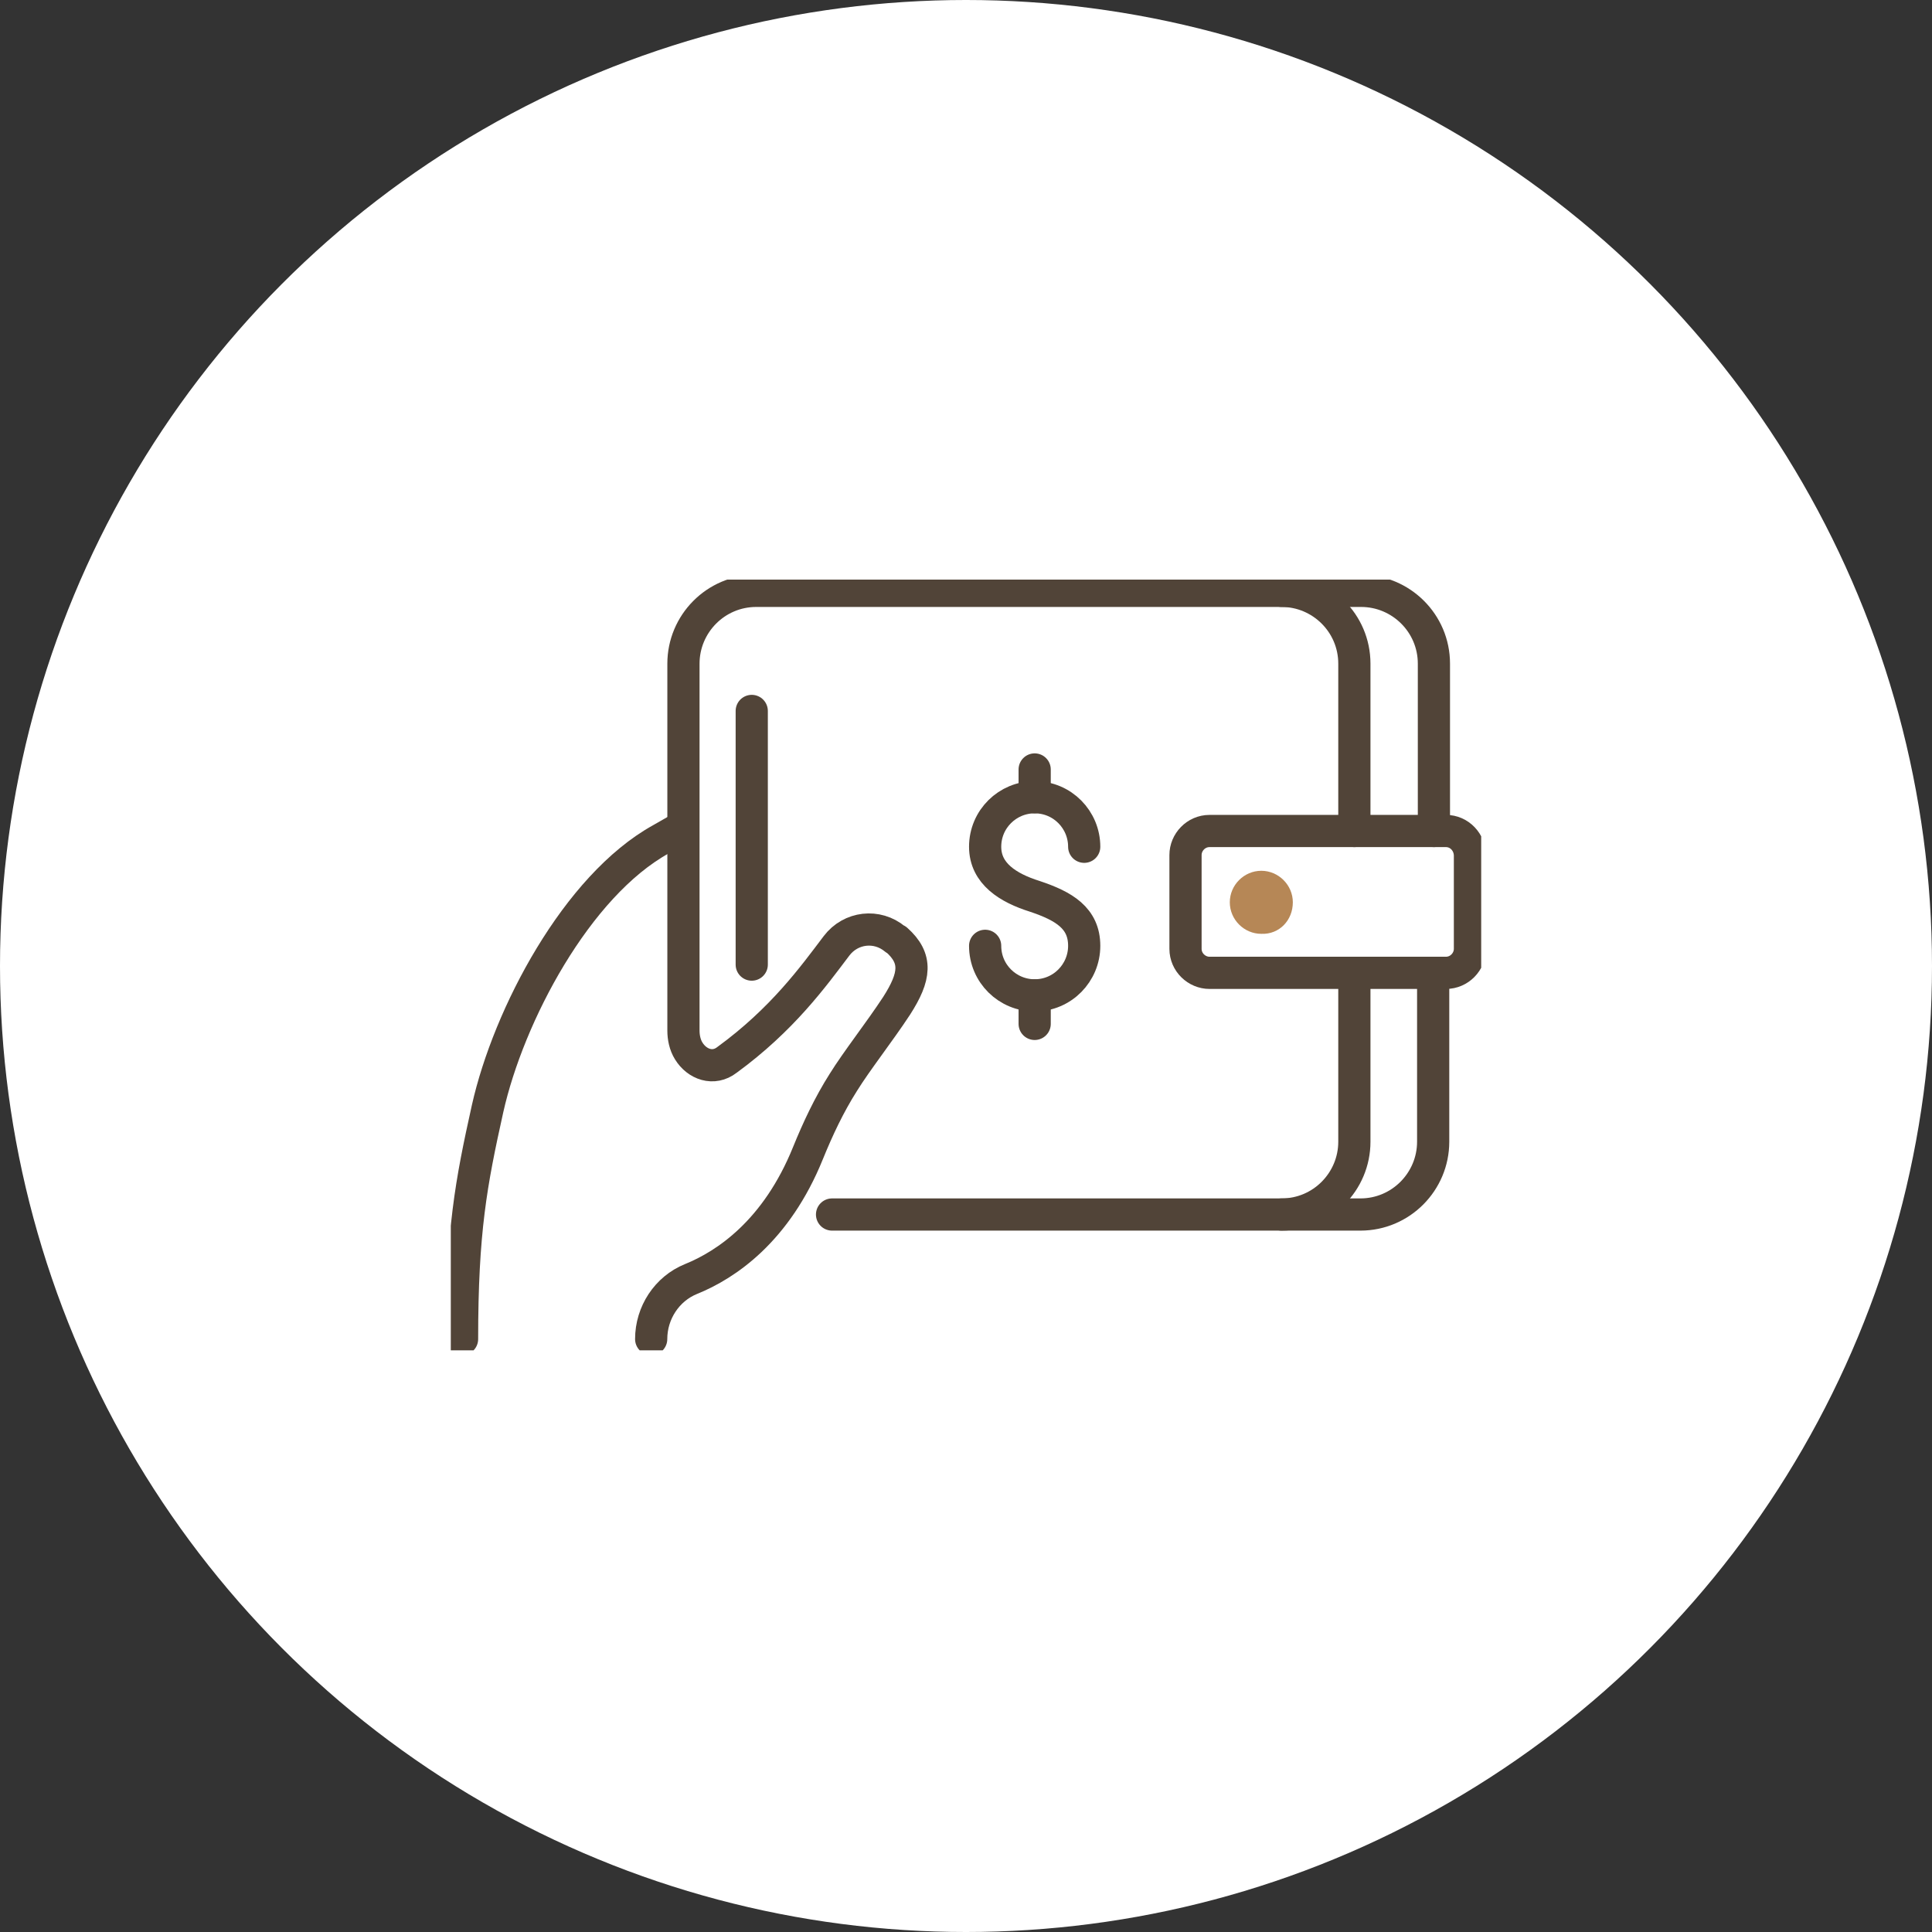 <?xml version="1.0" encoding="UTF-8"?>
<svg xmlns="http://www.w3.org/2000/svg" width="120" height="120" viewBox="0 0 120 120" fill="none">
  <rect x="0" y="0" width="120" height="120" fill="#333333" stroke="none"/>
  <circle cx="60" cy="60" r="60" fill="white"/>
  <g clip-path="url(#clip0_169_2176)">
    <path d="M89.809 51.615H75.126C74.287 51.615 73.634 52.315 73.634 53.107V58.934C73.634 59.773 74.334 60.425 75.126 60.425H89.809C90.648 60.425 91.301 59.726 91.301 58.934V53.154C91.301 52.315 90.648 51.615 89.809 51.615Z" stroke="#514438" stroke-width="2" stroke-miterlimit="10" stroke-linecap="round" stroke-linejoin="round"/>
    <path d="M51.68 75.436H84.495C87.013 75.436 89.017 73.385 89.017 70.914V60.473" stroke="#514438" stroke-width="2" stroke-miterlimit="10" stroke-linecap="round" stroke-linejoin="round"/>
    <path d="M79.601 75.436C82.118 75.436 84.122 73.385 84.122 70.914V60.473" stroke="#514438" stroke-width="2" stroke-miterlimit="10" stroke-linecap="round" stroke-linejoin="round"/>
    <path d="M84.122 51.615V41.221C84.122 38.704 82.071 36.699 79.601 36.699" stroke="#514438" stroke-width="2" stroke-miterlimit="10" stroke-linecap="round" stroke-linejoin="round"/>
    <path d="M80.3 56.044C80.3 54.972 79.414 54.086 78.342 54.086C77.27 54.086 76.385 54.972 76.385 56.044C76.385 57.116 77.27 58.002 78.342 58.002C79.461 58.048 80.3 57.162 80.3 56.044Z" fill="#B68756"/>
    <path d="M61.189 58.747C61.189 60.472 62.587 61.824 64.265 61.824C65.99 61.824 67.342 60.425 67.342 58.747C67.342 57.023 66.083 56.277 64.265 55.671C62.634 55.158 61.189 54.272 61.189 52.594C61.189 50.87 62.587 49.518 64.265 49.518C65.99 49.518 67.342 50.916 67.342 52.594" stroke="#514438" stroke-width="2" stroke-miterlimit="10" stroke-linecap="round" stroke-linejoin="round"/>
    <path d="M64.265 47.793V49.518" stroke="#514438" stroke-width="2" stroke-miterlimit="10" stroke-linecap="round" stroke-linejoin="round"/>
    <path d="M64.265 61.824V63.596" stroke="#514438" stroke-width="2" stroke-miterlimit="10" stroke-linecap="round" stroke-linejoin="round"/>
    <path d="M42.357 51.383L41.052 52.129C35.831 55.019 31.589 63.036 30.284 68.863C29.259 73.478 28.699 76.461 28.699 83.173" stroke="#514438" stroke-width="2" stroke-miterlimit="10" stroke-linecap="round" stroke-linejoin="round"/>
    <path d="M89.063 51.615V41.221C89.063 38.704 87.012 36.699 84.542 36.699H46.972C44.455 36.699 42.45 38.75 42.45 41.221V64.015C42.45 64.434 42.543 64.9 42.776 65.273C43.289 66.112 44.315 66.485 45.154 65.832C48.603 63.315 50.514 60.658 51.959 58.747C52.845 57.582 54.476 57.395 55.595 58.328C55.642 58.374 55.642 58.374 55.688 58.374C56.993 59.54 56.854 60.658 55.688 62.476C54.616 64.108 53.218 65.879 52.379 67.231C51.493 68.629 50.794 70.121 50.188 71.612C48.23 76.46 45.107 78.558 42.916 79.444C41.425 80.049 40.446 81.541 40.446 83.173" stroke="#514438" stroke-width="2" stroke-miterlimit="10" stroke-linecap="round" stroke-linejoin="round"/>
    <path d="M46.692 59.913V44.158" stroke="#514438" stroke-width="2" stroke-miterlimit="10" stroke-linecap="round" stroke-linejoin="round"/>
  </g>
  <defs>
    <clipPath id="clip0_169_2176">
      <rect width="64" height="47.872" fill="white" transform="translate(28 36)"/>
    </clipPath>
  </defs>
</svg>